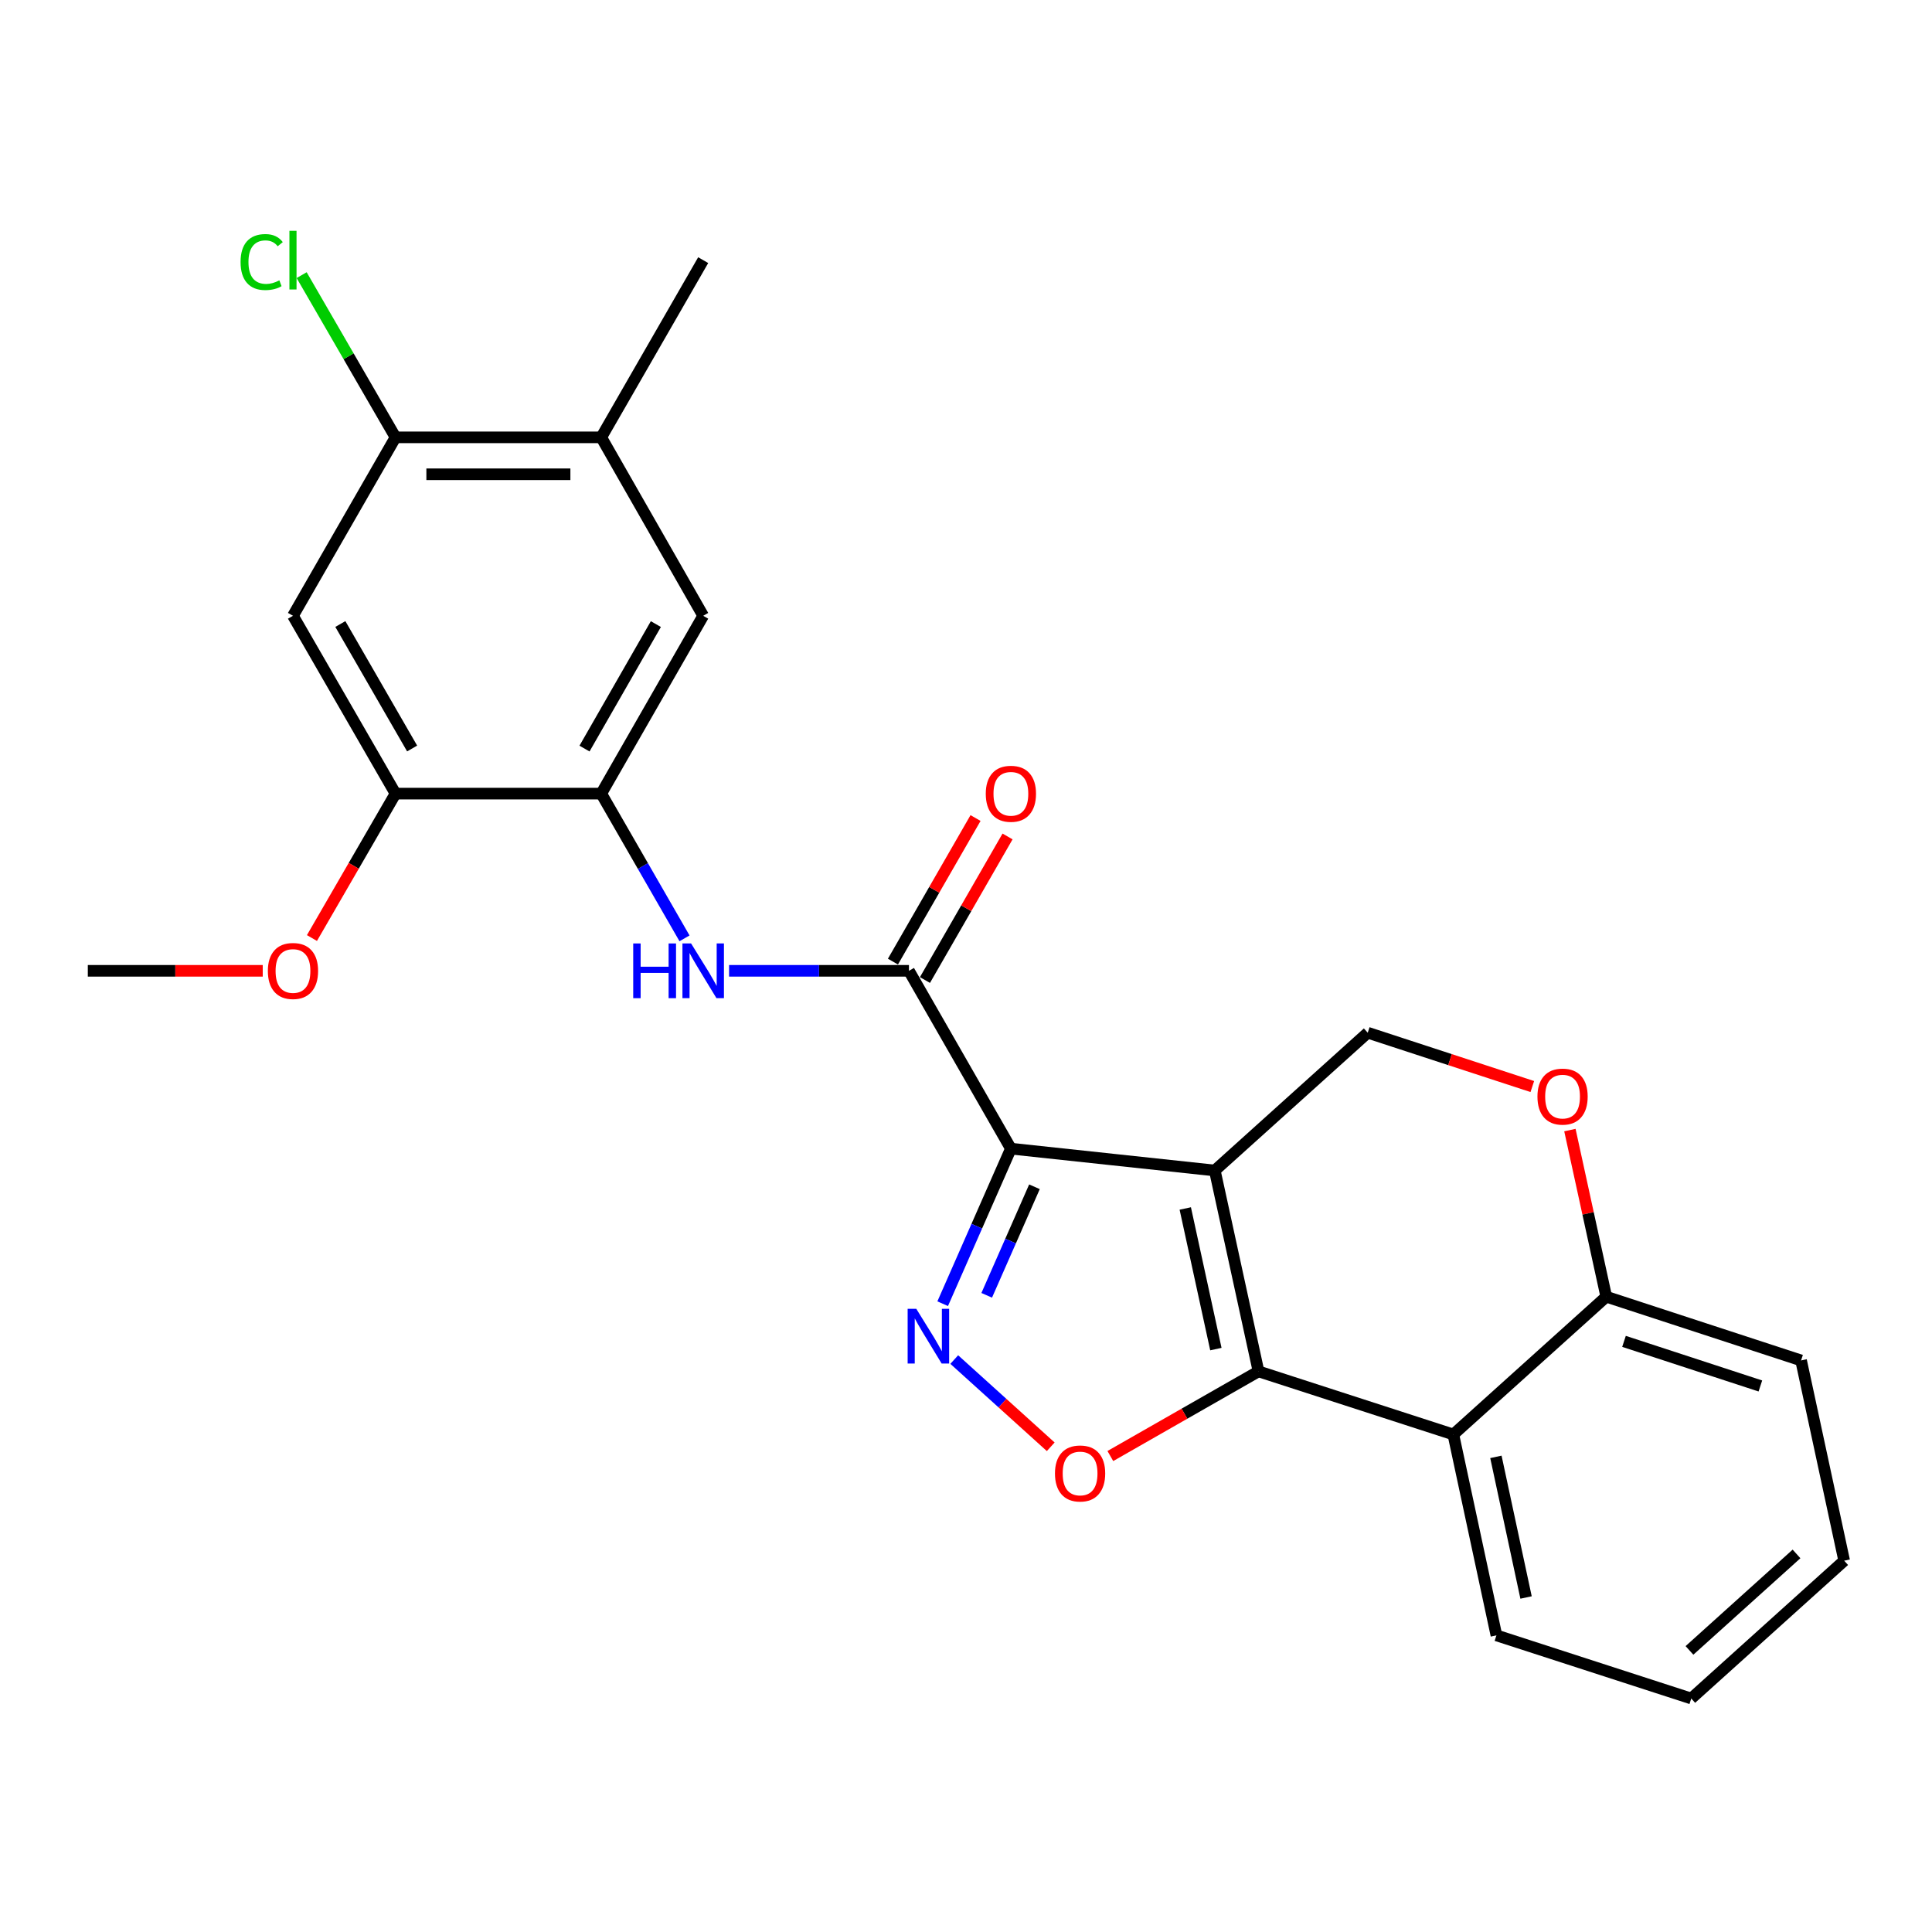 <?xml version='1.0' encoding='iso-8859-1'?>
<svg version='1.1' baseProfile='full'
              xmlns='http://www.w3.org/2000/svg'
                      xmlns:rdkit='http://www.rdkit.org/xml'
                      xmlns:xlink='http://www.w3.org/1999/xlink'
                  xml:space='preserve'
width='1000px' height='1000px' viewBox='0 0 1000 1000'>
<!-- END OF HEADER -->
<rect style='opacity:1.0;fill:#FFFFFF;stroke:none' width='1000' height='1000' x='0' y='0'> </rect>
<path class='bond-0' d='M 628.776,605.848 L 523.234,594.538' style='fill:none;fill-rule:evenodd;stroke:#000000;stroke-width:6px;stroke-linecap:butt;stroke-linejoin:miter;stroke-opacity:1' />
<path class='bond-1' d='M 628.776,605.848 L 651.405,709.818' style='fill:none;fill-rule:evenodd;stroke:#000000;stroke-width:6px;stroke-linecap:butt;stroke-linejoin:miter;stroke-opacity:1' />
<path class='bond-1' d='M 613.494,625.508 L 629.334,698.288' style='fill:none;fill-rule:evenodd;stroke:#000000;stroke-width:6px;stroke-linecap:butt;stroke-linejoin:miter;stroke-opacity:1' />
<path class='bond-8' d='M 628.776,605.848 L 707.941,534.531' style='fill:none;fill-rule:evenodd;stroke:#000000;stroke-width:6px;stroke-linecap:butt;stroke-linejoin:miter;stroke-opacity:1' />
<path class='bond-2' d='M 523.234,594.538 L 505.582,634.667' style='fill:none;fill-rule:evenodd;stroke:#000000;stroke-width:6px;stroke-linecap:butt;stroke-linejoin:miter;stroke-opacity:1' />
<path class='bond-2' d='M 505.582,634.667 L 487.93,674.795' style='fill:none;fill-rule:evenodd;stroke:#0000FF;stroke-width:6px;stroke-linecap:butt;stroke-linejoin:miter;stroke-opacity:1' />
<path class='bond-2' d='M 535.435,614.273 L 523.079,642.363' style='fill:none;fill-rule:evenodd;stroke:#000000;stroke-width:6px;stroke-linecap:butt;stroke-linejoin:miter;stroke-opacity:1' />
<path class='bond-2' d='M 523.079,642.363 L 510.722,670.453' style='fill:none;fill-rule:evenodd;stroke:#0000FF;stroke-width:6px;stroke-linecap:butt;stroke-linejoin:miter;stroke-opacity:1' />
<path class='bond-4' d='M 523.234,594.538 L 470.469,502.493' style='fill:none;fill-rule:evenodd;stroke:#000000;stroke-width:6px;stroke-linecap:butt;stroke-linejoin:miter;stroke-opacity:1' />
<path class='bond-3' d='M 651.405,709.818 L 613.058,731.728' style='fill:none;fill-rule:evenodd;stroke:#000000;stroke-width:6px;stroke-linecap:butt;stroke-linejoin:miter;stroke-opacity:1' />
<path class='bond-3' d='M 613.058,731.728 L 574.711,753.637' style='fill:none;fill-rule:evenodd;stroke:#FF0000;stroke-width:6px;stroke-linecap:butt;stroke-linejoin:miter;stroke-opacity:1' />
<path class='bond-5' d='M 651.405,709.818 L 752.243,742.482' style='fill:none;fill-rule:evenodd;stroke:#000000;stroke-width:6px;stroke-linecap:butt;stroke-linejoin:miter;stroke-opacity:1' />
<path class='bond-25' d='M 493.921,703.707 L 518.889,726.278' style='fill:none;fill-rule:evenodd;stroke:#0000FF;stroke-width:6px;stroke-linecap:butt;stroke-linejoin:miter;stroke-opacity:1' />
<path class='bond-25' d='M 518.889,726.278 L 543.857,748.848' style='fill:none;fill-rule:evenodd;stroke:#FF0000;stroke-width:6px;stroke-linecap:butt;stroke-linejoin:miter;stroke-opacity:1' />
<path class='bond-6' d='M 470.469,502.493 L 423.921,502.493' style='fill:none;fill-rule:evenodd;stroke:#000000;stroke-width:6px;stroke-linecap:butt;stroke-linejoin:miter;stroke-opacity:1' />
<path class='bond-6' d='M 423.921,502.493 L 377.373,502.493' style='fill:none;fill-rule:evenodd;stroke:#0000FF;stroke-width:6px;stroke-linecap:butt;stroke-linejoin:miter;stroke-opacity:1' />
<path class='bond-16' d='M 478.753,507.259 L 500.129,470.104' style='fill:none;fill-rule:evenodd;stroke:#000000;stroke-width:6px;stroke-linecap:butt;stroke-linejoin:miter;stroke-opacity:1' />
<path class='bond-16' d='M 500.129,470.104 L 521.505,432.948' style='fill:none;fill-rule:evenodd;stroke:#FF0000;stroke-width:6px;stroke-linecap:butt;stroke-linejoin:miter;stroke-opacity:1' />
<path class='bond-16' d='M 462.185,497.727 L 483.561,460.572' style='fill:none;fill-rule:evenodd;stroke:#000000;stroke-width:6px;stroke-linecap:butt;stroke-linejoin:miter;stroke-opacity:1' />
<path class='bond-16' d='M 483.561,460.572 L 504.937,423.416' style='fill:none;fill-rule:evenodd;stroke:#FF0000;stroke-width:6px;stroke-linecap:butt;stroke-linejoin:miter;stroke-opacity:1' />
<path class='bond-19' d='M 752.243,742.482 L 774.543,846.463' style='fill:none;fill-rule:evenodd;stroke:#000000;stroke-width:6px;stroke-linecap:butt;stroke-linejoin:miter;stroke-opacity:1' />
<path class='bond-19' d='M 774.277,754.071 L 789.887,826.858' style='fill:none;fill-rule:evenodd;stroke:#000000;stroke-width:6px;stroke-linecap:butt;stroke-linejoin:miter;stroke-opacity:1' />
<path class='bond-26' d='M 752.243,742.482 L 831.397,671.176' style='fill:none;fill-rule:evenodd;stroke:#000000;stroke-width:6px;stroke-linecap:butt;stroke-linejoin:miter;stroke-opacity:1' />
<path class='bond-7' d='M 354.303,485.688 L 332.754,448.232' style='fill:none;fill-rule:evenodd;stroke:#0000FF;stroke-width:6px;stroke-linecap:butt;stroke-linejoin:miter;stroke-opacity:1' />
<path class='bond-7' d='M 332.754,448.232 L 311.205,410.777' style='fill:none;fill-rule:evenodd;stroke:#000000;stroke-width:6px;stroke-linecap:butt;stroke-linejoin:miter;stroke-opacity:1' />
<path class='bond-11' d='M 311.205,410.777 L 204.718,410.777' style='fill:none;fill-rule:evenodd;stroke:#000000;stroke-width:6px;stroke-linecap:butt;stroke-linejoin:miter;stroke-opacity:1' />
<path class='bond-13' d='M 311.205,410.777 L 363.971,318.732' style='fill:none;fill-rule:evenodd;stroke:#000000;stroke-width:6px;stroke-linecap:butt;stroke-linejoin:miter;stroke-opacity:1' />
<path class='bond-13' d='M 302.537,387.464 L 339.473,323.032' style='fill:none;fill-rule:evenodd;stroke:#000000;stroke-width:6px;stroke-linecap:butt;stroke-linejoin:miter;stroke-opacity:1' />
<path class='bond-9' d='M 707.941,534.531 L 750.534,548.462' style='fill:none;fill-rule:evenodd;stroke:#000000;stroke-width:6px;stroke-linecap:butt;stroke-linejoin:miter;stroke-opacity:1' />
<path class='bond-9' d='M 750.534,548.462 L 793.126,562.393' style='fill:none;fill-rule:evenodd;stroke:#FF0000;stroke-width:6px;stroke-linecap:butt;stroke-linejoin:miter;stroke-opacity:1' />
<path class='bond-14' d='M 812.578,584.926 L 821.988,628.051' style='fill:none;fill-rule:evenodd;stroke:#FF0000;stroke-width:6px;stroke-linecap:butt;stroke-linejoin:miter;stroke-opacity:1' />
<path class='bond-14' d='M 821.988,628.051 L 831.397,671.176' style='fill:none;fill-rule:evenodd;stroke:#000000;stroke-width:6px;stroke-linecap:butt;stroke-linejoin:miter;stroke-opacity:1' />
<path class='bond-10' d='M 151.644,318.732 L 204.718,410.777' style='fill:none;fill-rule:evenodd;stroke:#000000;stroke-width:6px;stroke-linecap:butt;stroke-linejoin:miter;stroke-opacity:1' />
<path class='bond-10' d='M 176.164,322.991 L 213.316,387.422' style='fill:none;fill-rule:evenodd;stroke:#000000;stroke-width:6px;stroke-linecap:butt;stroke-linejoin:miter;stroke-opacity:1' />
<path class='bond-28' d='M 151.644,318.732 L 204.718,226.368' style='fill:none;fill-rule:evenodd;stroke:#000000;stroke-width:6px;stroke-linecap:butt;stroke-linejoin:miter;stroke-opacity:1' />
<path class='bond-18' d='M 204.718,410.777 L 183.091,448.15' style='fill:none;fill-rule:evenodd;stroke:#000000;stroke-width:6px;stroke-linecap:butt;stroke-linejoin:miter;stroke-opacity:1' />
<path class='bond-18' d='M 183.091,448.15 L 161.464,485.524' style='fill:none;fill-rule:evenodd;stroke:#FF0000;stroke-width:6px;stroke-linecap:butt;stroke-linejoin:miter;stroke-opacity:1' />
<path class='bond-12' d='M 204.718,226.368 L 311.205,226.368' style='fill:none;fill-rule:evenodd;stroke:#000000;stroke-width:6px;stroke-linecap:butt;stroke-linejoin:miter;stroke-opacity:1' />
<path class='bond-12' d='M 220.691,245.482 L 295.232,245.482' style='fill:none;fill-rule:evenodd;stroke:#000000;stroke-width:6px;stroke-linecap:butt;stroke-linejoin:miter;stroke-opacity:1' />
<path class='bond-17' d='M 204.718,226.368 L 180.426,184.389' style='fill:none;fill-rule:evenodd;stroke:#000000;stroke-width:6px;stroke-linecap:butt;stroke-linejoin:miter;stroke-opacity:1' />
<path class='bond-17' d='M 180.426,184.389 L 156.133,142.409' style='fill:none;fill-rule:evenodd;stroke:#00CC00;stroke-width:6px;stroke-linecap:butt;stroke-linejoin:miter;stroke-opacity:1' />
<path class='bond-15' d='M 363.971,318.732 L 311.205,226.368' style='fill:none;fill-rule:evenodd;stroke:#000000;stroke-width:6px;stroke-linecap:butt;stroke-linejoin:miter;stroke-opacity:1' />
<path class='bond-21' d='M 831.397,671.176 L 932.235,704.158' style='fill:none;fill-rule:evenodd;stroke:#000000;stroke-width:6px;stroke-linecap:butt;stroke-linejoin:miter;stroke-opacity:1' />
<path class='bond-21' d='M 840.581,694.29 L 911.167,717.378' style='fill:none;fill-rule:evenodd;stroke:#000000;stroke-width:6px;stroke-linecap:butt;stroke-linejoin:miter;stroke-opacity:1' />
<path class='bond-20' d='M 311.205,226.368 L 363.971,134.652' style='fill:none;fill-rule:evenodd;stroke:#000000;stroke-width:6px;stroke-linecap:butt;stroke-linejoin:miter;stroke-opacity:1' />
<path class='bond-22' d='M 135.99,502.493 L 90.722,502.493' style='fill:none;fill-rule:evenodd;stroke:#FF0000;stroke-width:6px;stroke-linecap:butt;stroke-linejoin:miter;stroke-opacity:1' />
<path class='bond-22' d='M 90.722,502.493 L 45.455,502.493' style='fill:none;fill-rule:evenodd;stroke:#000000;stroke-width:6px;stroke-linecap:butt;stroke-linejoin:miter;stroke-opacity:1' />
<path class='bond-23' d='M 774.543,846.463 L 875.392,879.148' style='fill:none;fill-rule:evenodd;stroke:#000000;stroke-width:6px;stroke-linecap:butt;stroke-linejoin:miter;stroke-opacity:1' />
<path class='bond-24' d='M 932.235,704.158 L 954.545,807.81' style='fill:none;fill-rule:evenodd;stroke:#000000;stroke-width:6px;stroke-linecap:butt;stroke-linejoin:miter;stroke-opacity:1' />
<path class='bond-27' d='M 875.392,879.148 L 954.545,807.81' style='fill:none;fill-rule:evenodd;stroke:#000000;stroke-width:6px;stroke-linecap:butt;stroke-linejoin:miter;stroke-opacity:1' />
<path class='bond-27' d='M 874.468,854.249 L 929.876,804.312' style='fill:none;fill-rule:evenodd;stroke:#000000;stroke-width:6px;stroke-linecap:butt;stroke-linejoin:miter;stroke-opacity:1' />
<path  class='atom-3' d='M 474.275 677.447
L 483.555 692.447
Q 484.475 693.927, 485.955 696.607
Q 487.435 699.287, 487.515 699.447
L 487.515 677.447
L 491.275 677.447
L 491.275 705.767
L 487.395 705.767
L 477.435 689.367
Q 476.275 687.447, 475.035 685.247
Q 473.835 683.047, 473.475 682.367
L 473.475 705.767
L 469.795 705.767
L 469.795 677.447
L 474.275 677.447
' fill='#0000FF'/>
<path  class='atom-4' d='M 546.052 762.664
Q 546.052 755.864, 549.412 752.064
Q 552.772 748.264, 559.052 748.264
Q 565.332 748.264, 568.692 752.064
Q 572.052 755.864, 572.052 762.664
Q 572.052 769.544, 568.652 773.464
Q 565.252 777.344, 559.052 777.344
Q 552.812 777.344, 549.412 773.464
Q 546.052 769.584, 546.052 762.664
M 559.052 774.144
Q 563.372 774.144, 565.692 771.264
Q 568.052 768.344, 568.052 762.664
Q 568.052 757.104, 565.692 754.304
Q 563.372 751.464, 559.052 751.464
Q 554.732 751.464, 552.372 754.264
Q 550.052 757.064, 550.052 762.664
Q 550.052 768.384, 552.372 771.264
Q 554.732 774.144, 559.052 774.144
' fill='#FF0000'/>
<path  class='atom-7' d='M 327.751 488.333
L 331.591 488.333
L 331.591 500.373
L 346.071 500.373
L 346.071 488.333
L 349.911 488.333
L 349.911 516.653
L 346.071 516.653
L 346.071 503.573
L 331.591 503.573
L 331.591 516.653
L 327.751 516.653
L 327.751 488.333
' fill='#0000FF'/>
<path  class='atom-7' d='M 357.711 488.333
L 366.991 503.333
Q 367.911 504.813, 369.391 507.493
Q 370.871 510.173, 370.951 510.333
L 370.951 488.333
L 374.711 488.333
L 374.711 516.653
L 370.831 516.653
L 360.871 500.253
Q 359.711 498.333, 358.471 496.133
Q 357.271 493.933, 356.911 493.253
L 356.911 516.653
L 353.231 516.653
L 353.231 488.333
L 357.711 488.333
' fill='#0000FF'/>
<path  class='atom-10' d='M 795.779 567.593
Q 795.779 560.793, 799.139 556.993
Q 802.499 553.193, 808.779 553.193
Q 815.059 553.193, 818.419 556.993
Q 821.779 560.793, 821.779 567.593
Q 821.779 574.473, 818.379 578.393
Q 814.979 582.273, 808.779 582.273
Q 802.539 582.273, 799.139 578.393
Q 795.779 574.513, 795.779 567.593
M 808.779 579.073
Q 813.099 579.073, 815.419 576.193
Q 817.779 573.273, 817.779 567.593
Q 817.779 562.033, 815.419 559.233
Q 813.099 556.393, 808.779 556.393
Q 804.459 556.393, 802.099 559.193
Q 799.779 561.993, 799.779 567.593
Q 799.779 573.313, 802.099 576.193
Q 804.459 579.073, 808.779 579.073
' fill='#FF0000'/>
<path  class='atom-17' d='M 510.234 410.857
Q 510.234 404.057, 513.594 400.257
Q 516.954 396.457, 523.234 396.457
Q 529.514 396.457, 532.874 400.257
Q 536.234 404.057, 536.234 410.857
Q 536.234 417.737, 532.834 421.657
Q 529.434 425.537, 523.234 425.537
Q 516.994 425.537, 513.594 421.657
Q 510.234 417.777, 510.234 410.857
M 523.234 422.337
Q 527.554 422.337, 529.874 419.457
Q 532.234 416.537, 532.234 410.857
Q 532.234 405.297, 529.874 402.497
Q 527.554 399.657, 523.234 399.657
Q 518.914 399.657, 516.554 402.457
Q 514.234 405.257, 514.234 410.857
Q 514.234 416.577, 516.554 419.457
Q 518.914 422.337, 523.234 422.337
' fill='#FF0000'/>
<path  class='atom-18' d='M 124.524 135.632
Q 124.524 128.592, 127.804 124.912
Q 131.124 121.192, 137.404 121.192
Q 143.244 121.192, 146.364 125.312
L 143.724 127.472
Q 141.444 124.472, 137.404 124.472
Q 133.124 124.472, 130.844 127.352
Q 128.604 130.192, 128.604 135.632
Q 128.604 141.232, 130.924 144.112
Q 133.284 146.992, 137.844 146.992
Q 140.964 146.992, 144.604 145.112
L 145.724 148.112
Q 144.244 149.072, 142.004 149.632
Q 139.764 150.192, 137.284 150.192
Q 131.124 150.192, 127.804 146.432
Q 124.524 142.672, 124.524 135.632
' fill='#00CC00'/>
<path  class='atom-18' d='M 149.804 119.472
L 153.484 119.472
L 153.484 149.832
L 149.804 149.832
L 149.804 119.472
' fill='#00CC00'/>
<path  class='atom-19' d='M 138.644 502.573
Q 138.644 495.773, 142.004 491.973
Q 145.364 488.173, 151.644 488.173
Q 157.924 488.173, 161.284 491.973
Q 164.644 495.773, 164.644 502.573
Q 164.644 509.453, 161.244 513.373
Q 157.844 517.253, 151.644 517.253
Q 145.404 517.253, 142.004 513.373
Q 138.644 509.493, 138.644 502.573
M 151.644 514.053
Q 155.964 514.053, 158.284 511.173
Q 160.644 508.253, 160.644 502.573
Q 160.644 497.013, 158.284 494.213
Q 155.964 491.373, 151.644 491.373
Q 147.324 491.373, 144.964 494.173
Q 142.644 496.973, 142.644 502.573
Q 142.644 508.293, 144.964 511.173
Q 147.324 514.053, 151.644 514.053
' fill='#FF0000'/>
</svg>
